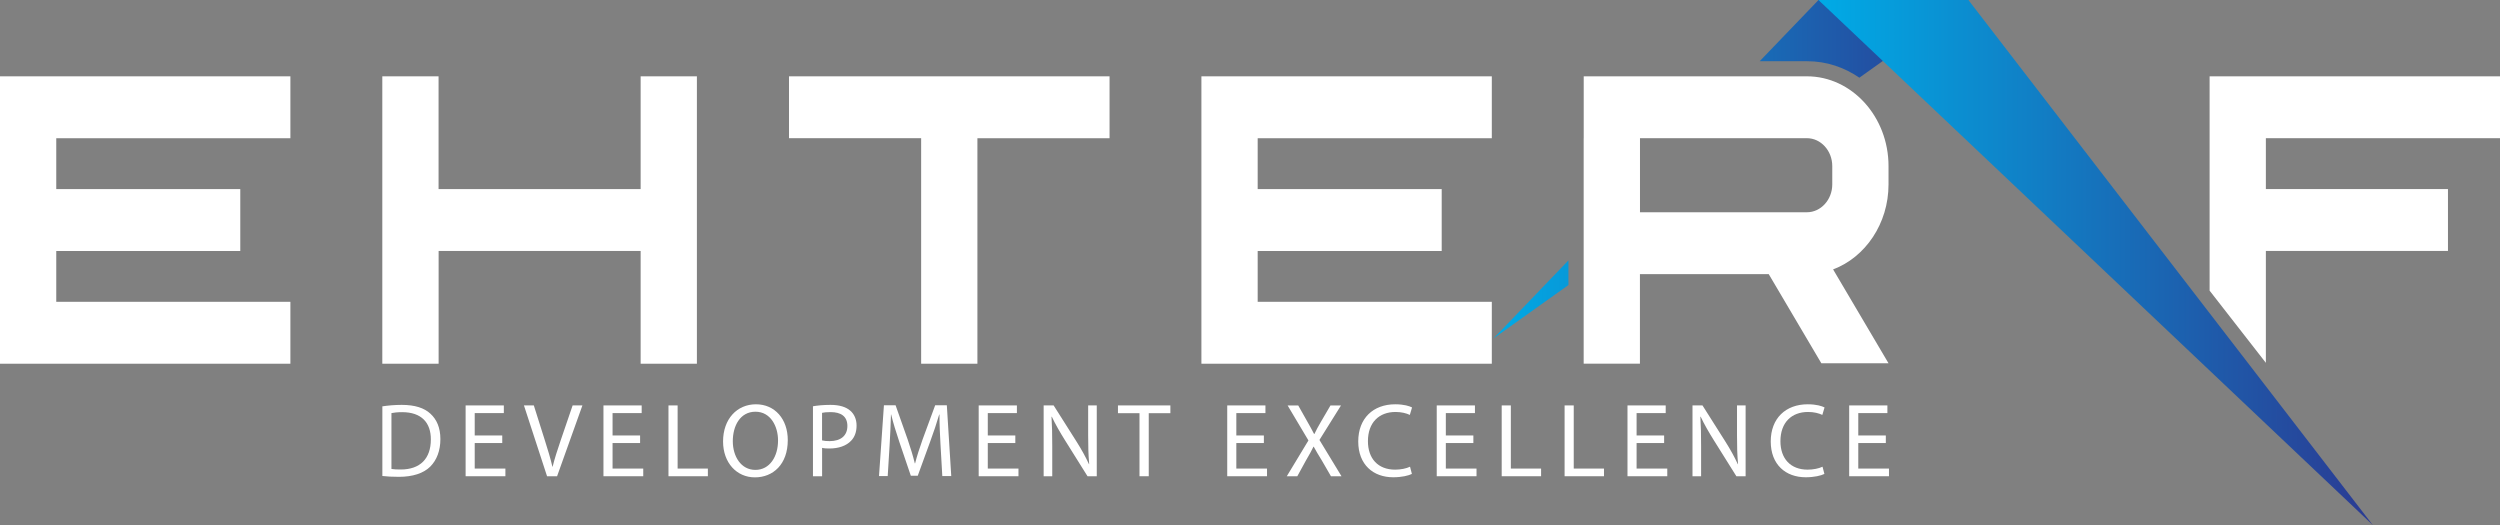 <?xml version="1.0" encoding="UTF-8"?>
<svg id="Layer_1" data-name="Layer 1" xmlns="http://www.w3.org/2000/svg" xmlns:xlink="http://www.w3.org/1999/xlink" viewBox="0 0 508.36 106.79">
  <rect x="0" y="0" width="508.36" height="106.79" fill="#808080" stroke="none"/>
  <defs>
    <style>
      .cls-1 {
        fill: url(#linear-gradient);
      }

      .cls-1, .cls-2, .cls-3, .cls-4 {
        stroke-width: 0px;
      }

      .cls-2 {
        fill: url(#linear-gradient-2);
      }

      .cls-3 {
        fill: url(#linear-gradient-3);
      }

      .cls-4 {
        fill: #fff;
      }
    </style>
    <linearGradient id="linear-gradient" x1="303.7" y1="658.66" x2="400.26" y2="658.66" gradientTransform="translate(0 719.54) scale(1 -1)" gradientUnits="userSpaceOnUse">
      <stop offset="0" stop-color="#00abe6"/>
      <stop offset="1" stop-color="#2b3a92"/>
    </linearGradient>
    <linearGradient id="linear-gradient-2" x1="303.7" y1="711.64" x2="400.26" y2="711.64" gradientTransform="translate(0 719.54) scale(1 -1)" gradientUnits="userSpaceOnUse">
      <stop offset="0" stop-color="#00abe6"/>
      <stop offset="1" stop-color="#2b3a92"/>
    </linearGradient>
    <linearGradient id="linear-gradient-3" x1="369.77" y1="666.15" x2="482.51" y2="666.15" gradientTransform="translate(0 719.54) scale(1 -1)" gradientUnits="userSpaceOnUse">
      <stop offset="0" stop-color="#00abe6"/>
      <stop offset="1" stop-color="#2b3a92"/>
    </linearGradient>
  </defs>
  <polygon class="cls-1" points="303.7 68.81 318.93 57.96 318.93 52.95 303.7 68.81"/>
  <path class="cls-2" d="M378.09,15.8l22.18-15.8h-30.49l-11.96,12.45h9.7c3.88,0,7.5,1.24,10.57,3.35Z"/>
  <path class="cls-4" d="M11.44,51.03v10.34h47.61v12.59H0V15.52h59.05v12.59H11.44v10.34h37.42v12.59H11.44Z"/>
  <path class="cls-4" d="M106.02,51.03h-16.83v22.93h-11.45V15.52h11.44v22.93h41.09V15.52h11.44v58.44h-11.44v-22.93h-24.25Z"/>
  <path class="cls-4" d="M160.44,28.1v-12.58h65.18v12.59h-26.87v45.85h-11.44V28.1h-26.87Z"/>
  <path class="cls-4" d="M255.74,51.03v10.34h47.61v12.59h-59.05V15.52h59.05v12.59h-47.61v10.34h37.42v12.59h-37.42Z"/>
  <path class="cls-4" d="M322.04,28.1v-12.58h45.39c9.13,0,16.59,8.21,16.59,18.25v3.73c0,7.99-4.74,14.83-11.27,17.28l11.27,19.09h-13.66l-10.7-18.13h-26.19v18.21h-11.44V28.1h.01ZM372.58,37.5v-3.73c0-3.12-2.32-5.67-5.15-5.67h-33.95v15.06h33.95c2.83,0,5.15-2.55,5.15-5.66Z"/>
  <g>
    <path class="cls-4" d="M77.74,82.63c1.13-.17,2.48-.3,3.95-.3,2.67,0,4.57.62,5.83,1.79,1.28,1.17,2.03,2.84,2.03,5.17s-.73,4.27-2.07,5.6c-1.35,1.35-3.57,2.07-6.36,2.07-1.32,0-2.44-.06-3.37-.17v-14.16h0ZM79.6,95.36c.47.09,1.15.11,1.88.11,3.97,0,6.13-2.22,6.13-6.11.02-3.4-1.9-5.55-5.83-5.55-.96,0-1.69.09-2.18.19,0,0,0,11.36,0,11.36Z"/>
    <path class="cls-4" d="M102.13,90.09h-5.6v5.19h6.24v1.56h-8.09v-14.4h7.77v1.56h-5.92v4.55h5.6v1.54Z"/>
    <path class="cls-4" d="M111.24,96.84l-4.7-14.4h2.01l2.24,7.09c.62,1.94,1.15,3.7,1.54,5.38h.04c.41-1.67,1-3.48,1.64-5.36l2.43-7.11h1.99l-5.15,14.4s-2.04,0-2.04,0Z"/>
    <path class="cls-4" d="M130.16,90.09h-5.6v5.19h6.24v1.56h-8.09v-14.4h7.77v1.56h-5.92v4.55h5.6v1.54h0Z"/>
    <path class="cls-4" d="M135.93,82.44h1.86v12.84h6.15v1.56h-8.01v-14.4Z"/>
    <path class="cls-4" d="M160.19,89.49c0,4.96-3.01,7.58-6.69,7.58s-6.47-2.95-6.47-7.3c0-4.57,2.84-7.56,6.69-7.56s6.47,3.01,6.47,7.28ZM149.01,89.72c0,3.08,1.67,5.83,4.59,5.83s4.61-2.71,4.61-5.98c0-2.86-1.5-5.85-4.59-5.85s-4.61,2.84-4.61,6Z"/>
    <path class="cls-4" d="M165.31,82.61c.9-.15,2.07-.28,3.57-.28,1.84,0,3.18.43,4.04,1.2.79.68,1.26,1.73,1.26,3.01s-.38,2.33-1.11,3.08c-.98,1.05-2.58,1.58-4.4,1.58-.56,0-1.07-.02-1.5-.13v5.77h-1.86v-14.23ZM167.16,89.55c.41.11.92.15,1.54.15,2.24,0,3.61-1.09,3.61-3.08s-1.35-2.82-3.4-2.82c-.81,0-1.43.06-1.75.15v5.6Z"/>
    <path class="cls-4" d="M191.25,90.51c-.11-2.01-.23-4.42-.21-6.22h-.06c-.49,1.69-1.09,3.48-1.82,5.47l-2.54,6.98h-1.41l-2.33-6.86c-.68-2.03-1.26-3.89-1.67-5.6h-.04c-.04,1.79-.15,4.21-.28,6.36l-.38,6.17h-1.77l1-14.4h2.37l2.46,6.96c.6,1.77,1.09,3.35,1.45,4.85h.06c.36-1.45.88-3.03,1.52-4.85l2.56-6.96h2.37l.9,14.4h-1.82l-.36-6.3Z"/>
    <path class="cls-4" d="M206.46,90.09h-5.6v5.19h6.24v1.56h-8.09v-14.4h7.77v1.56h-5.92v4.55h5.6v1.54h0Z"/>
    <path class="cls-4" d="M212.22,96.84v-14.4h2.03l4.61,7.28c1.07,1.69,1.9,3.2,2.58,4.68l.04-.02c-.17-1.92-.21-3.67-.21-5.92v-6.02h1.75v14.4h-1.88l-4.57-7.3c-1-1.6-1.96-3.25-2.69-4.81l-.06.02c.11,1.82.15,3.55.15,5.94v6.15s-1.75,0-1.75,0Z"/>
    <path class="cls-4" d="M231.71,84.02h-4.38v-1.58h10.66v1.58h-4.4v12.82h-1.88v-12.82Z"/>
    <path class="cls-4" d="M257,90.09h-5.6v5.19h6.24v1.56h-8.09v-14.4h7.77v1.56h-5.92v4.55h5.6v1.54h0Z"/>
    <path class="cls-4" d="M270.64,96.84l-1.84-3.18c-.75-1.22-1.22-2.01-1.67-2.84h-.04c-.41.83-.81,1.6-1.56,2.86l-1.73,3.16h-2.14l4.4-7.28-4.23-7.11h2.16l1.9,3.37c.53.94.94,1.67,1.32,2.43h.06c.41-.85.77-1.52,1.3-2.43l1.97-3.37h2.14l-4.38,7.01,4.49,7.39h-2.15Z"/>
    <path class="cls-4" d="M287.1,96.37c-.68.34-2.05.68-3.8.68-4.06,0-7.11-2.56-7.11-7.28s3.05-7.56,7.52-7.56c1.79,0,2.93.38,3.42.64l-.45,1.52c-.7-.34-1.71-.6-2.9-.6-3.37,0-5.62,2.16-5.62,5.94,0,3.52,2.03,5.79,5.53,5.79,1.13,0,2.29-.23,3.03-.6l.38,1.47Z"/>
    <path class="cls-4" d="M299.6,90.09h-5.6v5.19h6.24v1.56h-8.09v-14.4h7.77v1.56h-5.92v4.55h5.6v1.54h0Z"/>
    <path class="cls-4" d="M305.36,82.44h1.86v12.84h6.15v1.56h-8.01v-14.4h0Z"/>
    <path class="cls-4" d="M318.15,82.44h1.86v12.84h6.15v1.56h-8.01v-14.4h0Z"/>
    <path class="cls-4" d="M338.39,90.09h-5.6v5.19h6.24v1.56h-8.09v-14.4h7.77v1.56h-5.92v4.55h5.6v1.54h0Z"/>
    <path class="cls-4" d="M344.16,96.84v-14.4h2.03l4.61,7.28c1.07,1.69,1.9,3.2,2.58,4.68l.04-.02c-.17-1.92-.21-3.67-.21-5.92v-6.02h1.75v14.4h-1.88l-4.57-7.3c-1-1.6-1.96-3.25-2.69-4.81l-.06.02c.11,1.82.15,3.55.15,5.94v6.15s-1.75,0-1.75,0Z"/>
    <path class="cls-4" d="M370.98,96.37c-.68.34-2.05.68-3.8.68-4.06,0-7.11-2.56-7.11-7.28s3.05-7.56,7.52-7.56c1.79,0,2.93.38,3.42.64l-.45,1.52c-.7-.34-1.71-.6-2.9-.6-3.37,0-5.62,2.16-5.62,5.94,0,3.52,2.03,5.79,5.53,5.79,1.13,0,2.29-.23,3.03-.6l.38,1.47Z"/>
    <path class="cls-4" d="M383.47,90.09h-5.6v5.19h6.24v1.56h-8.09v-14.4h7.77v1.56h-5.92v4.55h5.6v1.54h0Z"/>
  </g>
  <polygon class="cls-3" points="369.77 0 400.26 0 482.51 106.79 369.77 0"/>
  <polygon class="cls-4" points="508.36 28.1 508.36 15.52 460.75 15.52 449.31 15.52 449.31 28.1 449.31 38.44 449.31 51.03 449.31 59.1 460.75 73.78 460.75 61.37 460.75 51.03 497.78 51.03 497.78 38.44 460.75 38.44 460.75 28.1 508.36 28.1"/>
</svg>